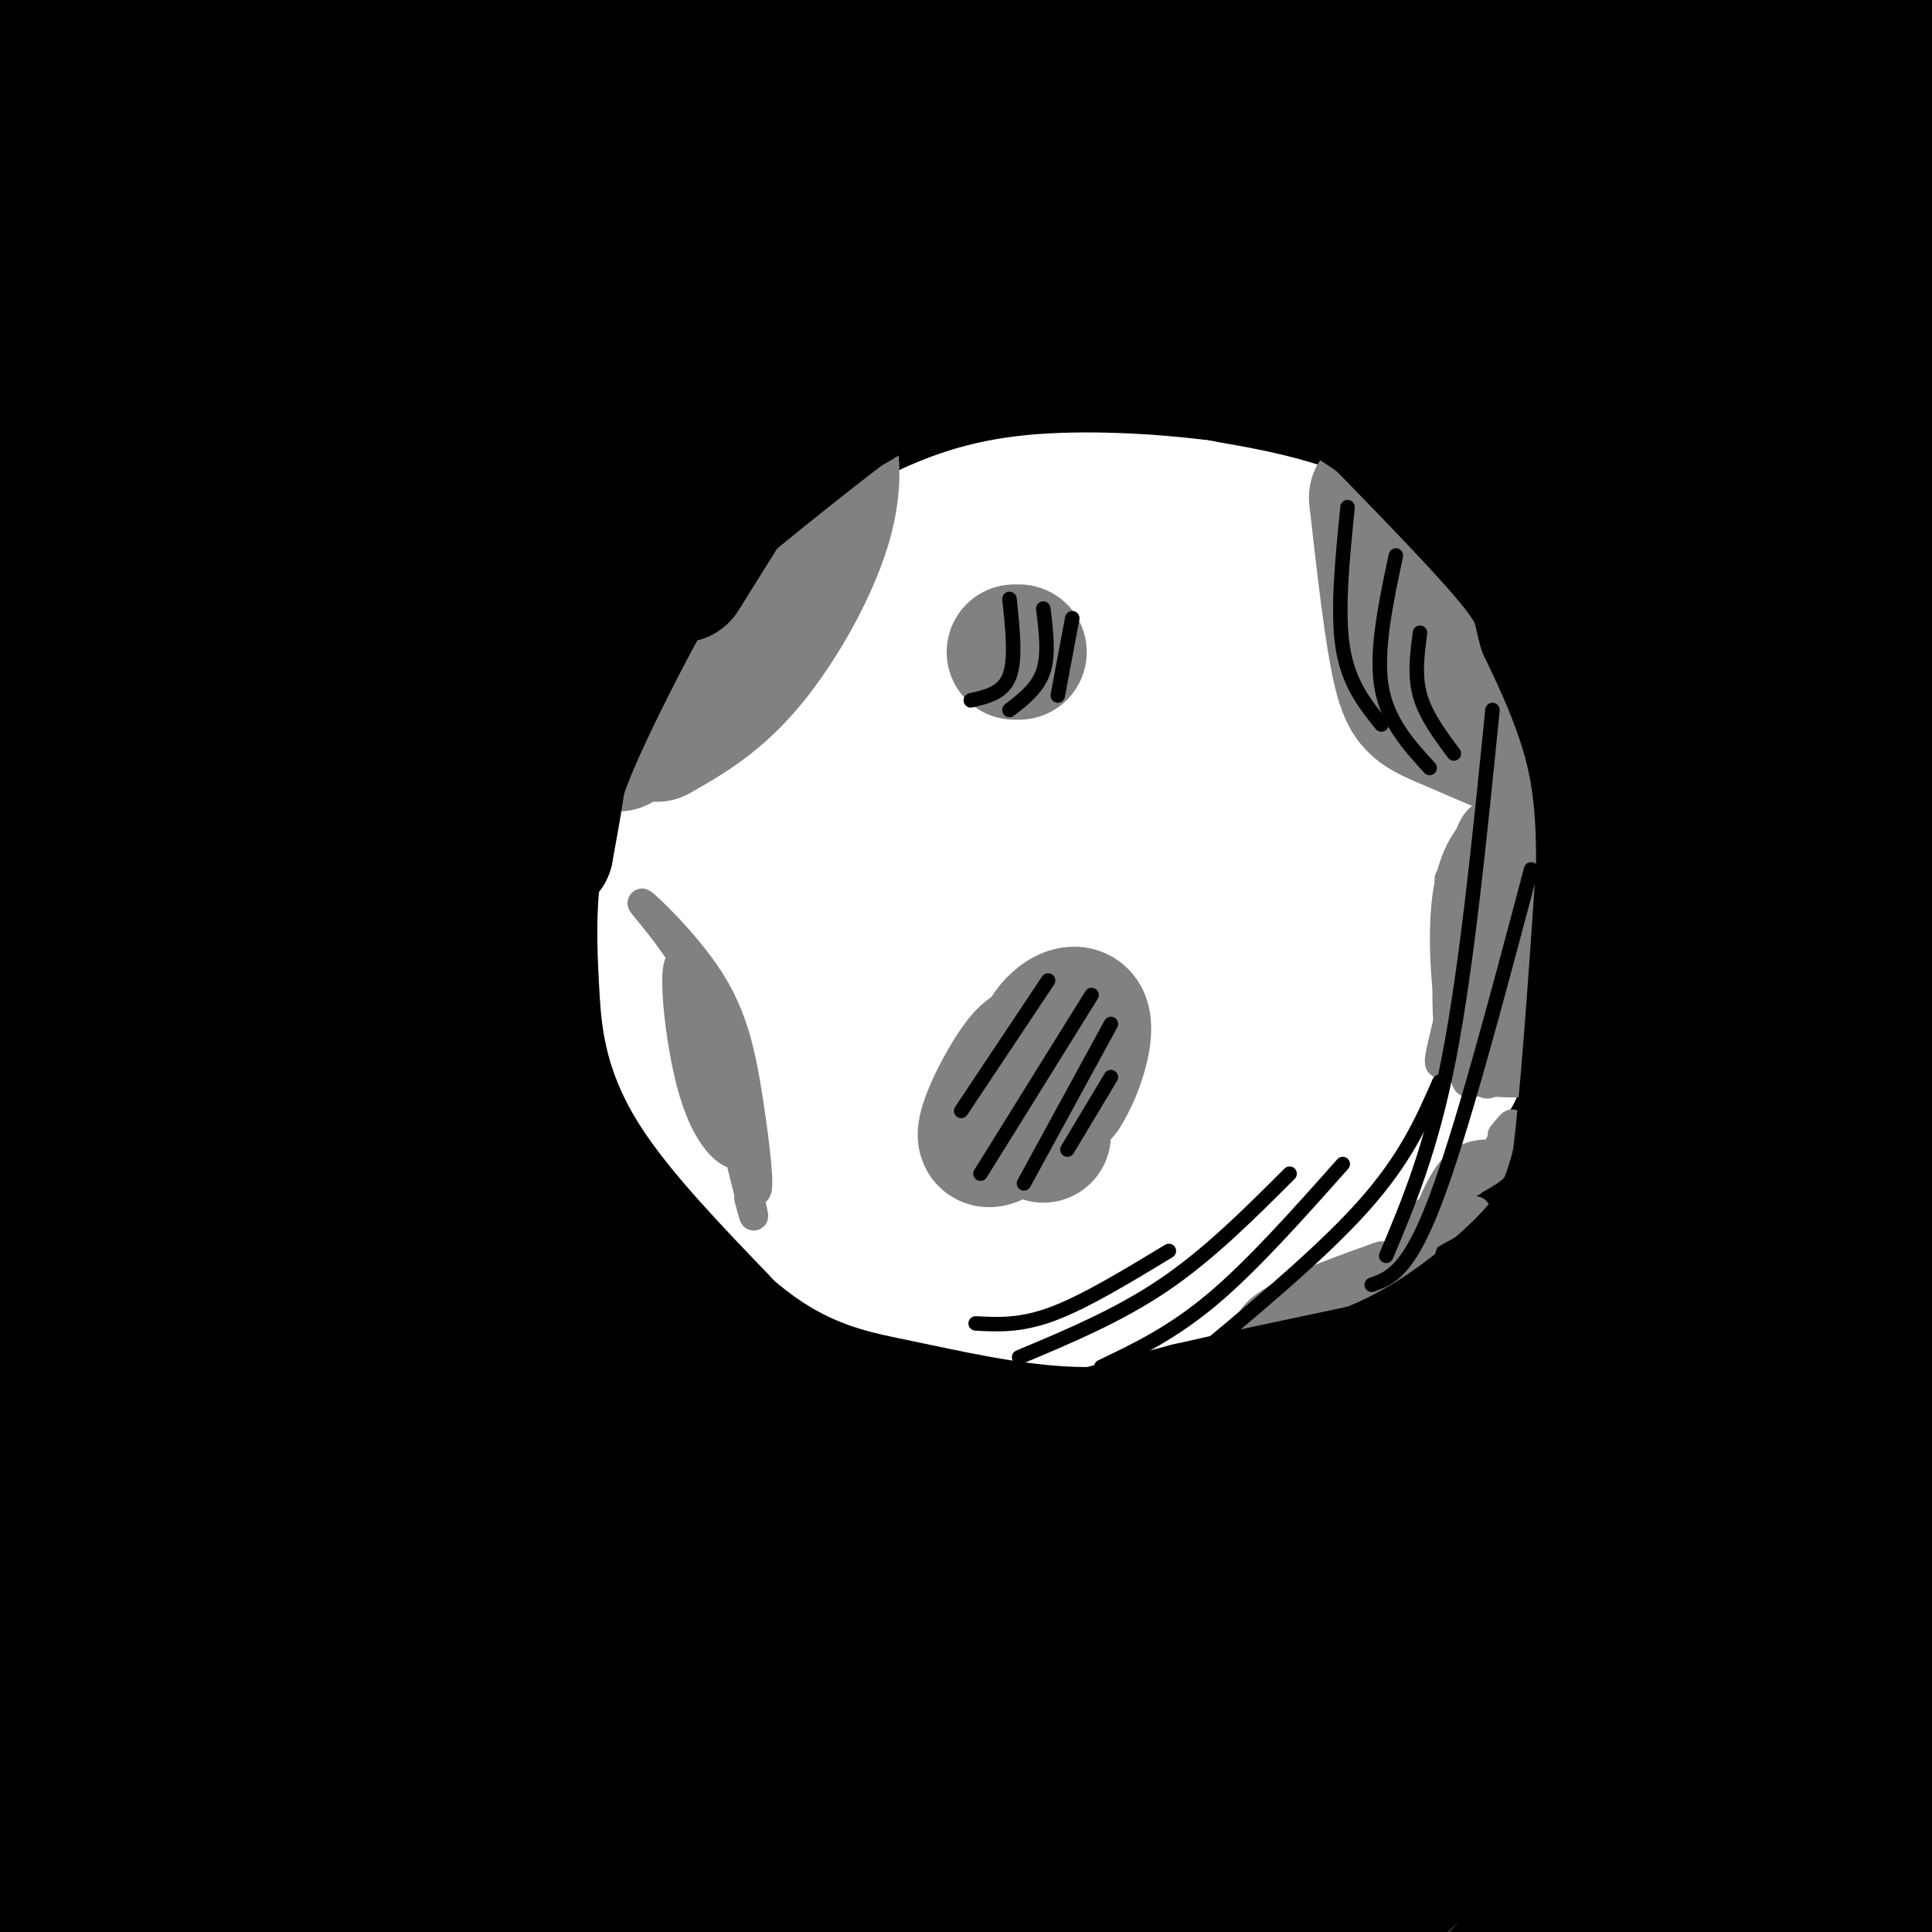 <svg viewBox='0 0 400 400' version='1.1' xmlns='http://www.w3.org/2000/svg' xmlns:xlink='http://www.w3.org/1999/xlink'><rect x="0" y="0" width="400" height="400" fill="#333333" stroke="none"/><g fill='none' stroke='rgb(0,0,0)' stroke-width='28' stroke-linecap='round' stroke-linejoin='round'><path d='M27,17c-1.729,6.204 -3.458,12.407 -4,19c-0.542,6.593 0.102,13.575 2,15c1.898,1.425 5.048,-2.707 7,-10c1.952,-7.293 2.705,-17.747 3,-23c0.295,-5.253 0.131,-5.305 -2,-8c-2.131,-2.695 -6.227,-8.033 -11,-9c-4.773,-0.967 -10.221,2.438 -15,9c-4.779,6.562 -8.890,16.281 -13,26'/><path d='M1,48c0.661,1.137 1.321,2.274 6,-3c4.679,-5.274 13.375,-16.958 18,-25c4.625,-8.042 5.179,-12.440 5,-16c-0.179,-3.560 -1.089,-6.280 -2,-9'/><path d='M6,8c0.000,0.000 -8.000,26.000 -8,26'/><path d='M5,43c0.571,1.994 1.143,3.988 9,1c7.857,-2.988 23.000,-10.958 34,-19c11.000,-8.042 17.857,-16.155 21,-21c3.143,-4.845 2.571,-6.423 2,-8'/><path d='M53,6c-5.110,7.110 -10.219,14.220 -12,18c-1.781,3.780 -0.233,4.231 0,6c0.233,1.769 -0.849,4.855 5,4c5.849,-0.855 18.630,-5.652 26,-10c7.370,-4.348 9.330,-8.248 12,-11c2.670,-2.752 6.048,-4.358 6,-8c-0.048,-3.642 -3.524,-9.321 -7,-15'/><path d='M66,0c-4.187,3.793 -8.374,7.586 -12,13c-3.626,5.414 -6.693,12.448 -8,16c-1.307,3.552 -0.856,3.622 2,3c2.856,-0.622 8.115,-1.937 13,-5c4.885,-3.063 9.396,-7.875 11,-14c1.604,-6.125 0.302,-13.562 -1,-21'/><path d='M65,7c-1.222,9.057 -2.443,18.115 -1,23c1.443,4.885 5.552,5.598 7,7c1.448,1.402 0.236,3.493 8,1c7.764,-2.493 24.504,-9.569 37,-18c12.496,-8.431 20.748,-18.215 29,-28'/><path d='M107,6c-11.451,10.030 -22.903,20.061 -31,29c-8.097,8.939 -12.841,16.788 -16,22c-3.159,5.212 -4.735,7.788 1,5c5.735,-2.788 18.781,-10.939 33,-23c14.219,-12.061 29.609,-28.030 45,-44'/><path d='M94,17c-1.500,-0.667 -3.000,-1.333 -22,14c-19.000,15.333 -55.500,46.667 -92,78'/><path d='M43,60c0.000,0.000 101.000,-67.000 101,-67'/><path d='M122,0c-30.583,18.583 -61.167,37.167 -82,51c-20.833,13.833 -31.917,22.917 -43,32'/><path d='M14,79c0.000,0.000 145.000,-93.000 145,-93'/><path d='M115,4c0.000,0.000 -132.000,85.000 -132,85'/><path d='M11,76c30.667,-18.500 61.333,-37.000 86,-50c24.667,-13.000 43.333,-20.500 62,-28'/><path d='M173,0c-30.250,17.333 -60.500,34.667 -94,57c-33.500,22.333 -70.250,49.667 -107,77'/><path d='M6,118c40.583,-25.250 81.167,-50.500 122,-72c40.833,-21.500 81.917,-39.250 123,-57'/><path d='M182,16c-11.333,4.417 -22.667,8.833 -54,28c-31.333,19.167 -82.667,53.083 -134,87'/><path d='M21,126c47.833,-28.083 95.667,-56.167 138,-78c42.333,-21.833 79.167,-37.417 116,-53'/><path d='M205,17c-21.333,8.417 -42.667,16.833 -79,34c-36.333,17.167 -87.667,43.083 -139,69'/><path d='M36,74c19.667,-11.417 39.333,-22.833 72,-39c32.667,-16.167 78.333,-37.083 124,-58'/><path d='M155,13c-47.500,27.917 -95.000,55.833 -124,74c-29.000,18.167 -39.500,26.583 -50,35'/><path d='M-1,134c46.178,-26.511 92.356,-53.022 123,-70c30.644,-16.978 45.756,-24.422 71,-35c25.244,-10.578 60.622,-24.289 96,-38'/><path d='M253,10c-9.689,2.933 -19.378,5.867 -61,29c-41.622,23.133 -115.178,66.467 -163,97c-47.822,30.533 -69.911,48.267 -92,66'/><path d='M48,144c57.800,-31.556 115.600,-63.111 165,-87c49.400,-23.889 90.400,-40.111 120,-51c29.600,-10.889 47.800,-16.444 66,-22'/><path d='M318,6c-30.030,11.470 -60.060,22.940 -84,33c-23.940,10.060 -41.792,18.708 -68,32c-26.208,13.292 -60.774,31.226 -92,49c-31.226,17.774 -59.113,35.387 -87,53'/><path d='M51,143c30.889,-17.889 61.778,-35.778 89,-51c27.222,-15.222 50.778,-27.778 91,-45c40.222,-17.222 97.111,-39.111 154,-61'/><path d='M264,31c-58.822,29.689 -117.644,59.378 -160,83c-42.356,23.622 -68.244,41.178 -91,57c-22.756,15.822 -42.378,29.911 -62,44'/><path d='M29,183c70.844,-38.044 141.689,-76.089 185,-98c43.311,-21.911 59.089,-27.689 91,-39c31.911,-11.311 79.956,-28.156 128,-45'/><path d='M359,28c-19.185,6.869 -38.369,13.738 -83,35c-44.631,21.262 -114.708,56.917 -160,82c-45.292,25.083 -65.798,39.595 -90,57c-24.202,17.405 -52.101,37.702 -80,58'/><path d='M74,193c31.778,-18.711 63.556,-37.422 92,-54c28.444,-16.578 53.556,-31.022 96,-50c42.444,-18.978 102.222,-42.489 162,-66'/><path d='M369,26c-34.637,13.476 -69.274,26.952 -95,38c-25.726,11.048 -42.542,19.667 -73,35c-30.458,15.333 -74.560,37.381 -117,63c-42.440,25.619 -83.220,54.810 -124,84'/><path d='M1,210c14.363,-10.750 28.726,-21.500 67,-44c38.274,-22.500 100.458,-56.750 138,-77c37.542,-20.250 50.440,-26.500 81,-39c30.560,-12.500 78.780,-31.250 127,-50'/><path d='M392,6c-21.453,7.837 -42.906,15.675 -67,26c-24.094,10.325 -50.829,23.139 -91,45c-40.171,21.861 -93.777,52.770 -126,73c-32.223,20.230 -43.064,29.780 -61,45c-17.936,15.220 -42.968,36.110 -68,57'/><path d='M5,237c25.330,-19.030 50.660,-38.061 72,-53c21.340,-14.939 38.689,-25.788 66,-41c27.311,-15.212 64.584,-34.788 92,-49c27.416,-14.212 44.976,-23.061 75,-35c30.024,-11.939 72.512,-26.970 115,-42'/><path d='M384,42c-14.732,5.470 -29.464,10.940 -75,35c-45.536,24.060 -121.875,66.708 -165,92c-43.125,25.292 -53.036,33.226 -81,55c-27.964,21.774 -73.982,57.387 -120,93'/><path d='M50,252c23.917,-17.679 47.833,-35.357 74,-52c26.167,-16.643 54.583,-32.250 79,-46c24.417,-13.750 44.833,-25.643 78,-42c33.167,-16.357 79.083,-37.179 125,-58'/><path d='M345,85c-61.111,31.222 -122.222,62.444 -153,78c-30.778,15.556 -31.222,15.444 -61,36c-29.778,20.556 -88.889,61.778 -148,103'/><path d='M14,264c13.714,-12.786 27.429,-25.571 72,-54c44.571,-28.429 120.000,-72.500 162,-96c42.000,-23.500 50.571,-26.429 81,-38c30.429,-11.571 82.714,-31.786 135,-52'/><path d='M371,65c-62.304,29.690 -124.607,59.381 -166,81c-41.393,21.619 -61.875,35.167 -87,52c-25.125,16.833 -54.893,36.952 -81,56c-26.107,19.048 -48.554,37.024 -71,55'/><path d='M21,243c35.470,-30.095 70.940,-60.190 107,-86c36.060,-25.810 72.708,-47.333 55,-32c-17.708,15.333 -89.774,67.524 -135,103c-45.226,35.476 -63.613,54.238 -82,73'/><path d='M4,249c24.405,-25.006 48.810,-50.012 51,-48c2.190,2.012 -17.833,31.042 -28,45c-10.167,13.958 -10.476,12.845 -11,38c-0.524,25.155 -1.262,76.577 -2,128'/><path d='M14,391c-0.889,-16.978 -1.778,-33.956 0,-59c1.778,-25.044 6.222,-58.156 6,-47c-0.222,11.156 -5.111,66.578 -10,122'/><path d='M7,404c5.154,-61.447 10.309,-122.894 11,-147c0.691,-24.106 -3.080,-10.871 -7,27c-3.920,37.871 -7.987,100.377 -10,109c-2.013,8.623 -1.973,-36.637 -1,-66c0.973,-29.363 2.877,-42.828 6,-60c3.123,-17.172 7.464,-38.049 8,-32c0.536,6.049 -2.732,39.025 -6,72'/><path d='M8,307c-2.919,17.210 -7.217,24.235 -1,15c6.217,-9.235 22.948,-34.729 39,-58c16.052,-23.271 31.423,-44.319 55,-69c23.577,-24.681 55.359,-52.995 84,-75c28.641,-22.005 54.141,-37.702 70,-47c15.859,-9.298 22.077,-12.195 38,-19c15.923,-6.805 41.549,-17.516 62,-24c20.451,-6.484 35.725,-8.742 51,-11'/><path d='M389,27c-38.875,18.952 -77.750,37.905 -117,61c-39.250,23.095 -78.875,50.333 -109,72c-30.125,21.667 -50.750,37.762 -77,61c-26.250,23.238 -58.125,53.619 -90,84'/><path d='M33,287c42.065,-33.571 84.131,-67.143 110,-87c25.869,-19.857 35.542,-26.000 63,-42c27.458,-16.000 72.702,-41.857 111,-61c38.298,-19.143 69.649,-31.571 101,-44'/><path d='M397,72c-32.363,16.685 -64.726,33.369 -103,55c-38.274,21.631 -82.458,48.208 -121,75c-38.542,26.792 -71.440,53.798 -103,82c-31.560,28.202 -61.780,57.601 -92,87'/><path d='M7,350c37.595,-33.383 75.190,-66.766 102,-89c26.810,-22.234 42.836,-33.321 63,-47c20.164,-13.679 44.467,-29.952 65,-43c20.533,-13.048 37.295,-22.871 65,-37c27.705,-14.129 66.352,-32.565 105,-51'/><path d='M396,91c-36.485,17.180 -72.970,34.360 -104,50c-31.030,15.640 -56.606,29.738 -83,46c-26.394,16.262 -53.606,34.686 -83,56c-29.394,21.314 -60.970,45.518 -88,70c-27.030,24.482 -49.515,49.241 -72,74'/><path d='M27,338c8.427,-9.949 16.855,-19.898 51,-48c34.145,-28.102 94.008,-74.357 126,-98c31.992,-23.643 36.113,-24.673 50,-32c13.887,-7.327 37.539,-20.951 67,-36c29.461,-15.049 64.730,-31.525 100,-48'/><path d='M355,114c-29.685,15.988 -59.369,31.976 -92,52c-32.631,20.024 -68.208,44.083 -97,65c-28.792,20.917 -50.798,38.690 -78,64c-27.202,25.310 -59.601,58.155 -92,91'/><path d='M1,396c16.783,-17.276 33.566,-34.552 48,-49c14.434,-14.448 26.518,-26.069 57,-50c30.482,-23.931 79.360,-60.174 114,-84c34.640,-23.826 55.040,-35.236 84,-50c28.960,-14.764 66.480,-32.882 104,-51'/><path d='M376,126c-42.851,23.857 -85.702,47.714 -128,76c-42.298,28.286 -84.042,61.000 -106,78c-21.958,17.000 -24.131,18.286 -43,37c-18.869,18.714 -54.435,54.857 -90,91'/><path d='M42,398c11.810,-13.595 23.619,-27.190 52,-53c28.381,-25.810 73.333,-63.833 123,-99c49.667,-35.167 104.048,-67.476 141,-88c36.952,-20.524 56.476,-29.262 76,-38'/><path d='M374,162c-7.024,2.554 -14.048,5.107 -55,34c-40.952,28.893 -115.833,84.125 -151,110c-35.167,25.875 -30.619,22.393 -44,37c-13.381,14.607 -44.690,47.304 -76,80'/><path d='M90,390c12.488,-13.232 24.976,-26.464 54,-51c29.024,-24.536 74.583,-60.375 107,-85c32.417,-24.625 51.690,-38.036 79,-54c27.310,-15.964 62.655,-34.482 98,-53'/><path d='M402,171c-11.643,5.637 -23.286,11.274 -56,33c-32.714,21.726 -86.500,59.542 -117,81c-30.500,21.458 -37.714,26.560 -58,46c-20.286,19.440 -53.643,53.220 -87,87'/><path d='M132,385c40.827,-35.964 81.655,-71.929 110,-95c28.345,-23.071 44.208,-33.250 61,-45c16.792,-11.750 34.512,-25.071 59,-40c24.488,-14.929 55.744,-31.464 87,-48'/><path d='M367,214c-41.133,30.067 -82.267,60.133 -107,79c-24.733,18.867 -33.067,26.533 -53,47c-19.933,20.467 -51.467,53.733 -83,87'/><path d='M156,401c38.711,-35.911 77.422,-71.822 119,-104c41.578,-32.178 86.022,-60.622 114,-78c27.978,-17.378 39.489,-23.689 51,-30'/><path d='M349,246c-42.333,26.667 -84.667,53.333 -121,80c-36.333,26.667 -66.667,53.333 -97,80'/><path d='M177,377c39.156,-31.533 78.311,-63.067 118,-92c39.689,-28.933 79.911,-55.267 107,-72c27.089,-16.733 41.044,-23.867 55,-31'/><path d='M373,254c-16.978,12.267 -33.956,24.533 -53,40c-19.044,15.467 -40.156,34.133 -62,57c-21.844,22.867 -44.422,49.933 -67,77'/><path d='M252,377c33.083,-31.000 66.167,-62.000 96,-87c29.833,-25.000 56.417,-44.000 83,-63'/><path d='M399,258c-38.933,28.689 -77.867,57.378 -103,77c-25.133,19.622 -36.467,30.178 -49,43c-12.533,12.822 -26.267,27.911 -40,43'/><path d='M243,382c26.833,-26.000 53.667,-52.000 84,-78c30.333,-26.000 64.167,-52.000 98,-78'/><path d='M383,246c-6.518,2.435 -13.036,4.869 -41,25c-27.964,20.131 -77.375,57.958 -105,80c-27.625,22.042 -33.464,28.298 -46,43c-12.536,14.702 -31.768,37.851 -51,61'/><path d='M242,366c30.583,-26.000 61.167,-52.000 92,-75c30.833,-23.000 61.917,-43.000 93,-63'/><path d='M361,302c-13.750,11.417 -27.500,22.833 -45,40c-17.500,17.167 -38.750,40.083 -60,63'/><path d='M270,401c17.667,-17.333 35.333,-34.667 61,-56c25.667,-21.333 59.333,-46.667 93,-72'/><path d='M380,314c-11.500,7.833 -23.000,15.667 -43,33c-20.000,17.333 -48.500,44.167 -77,71'/><path d='M274,404c32.917,-29.250 65.833,-58.500 93,-80c27.167,-21.500 48.583,-35.250 70,-49'/><path d='M371,345c-21.333,21.917 -42.667,43.833 -55,58c-12.333,14.167 -15.667,20.583 -19,27'/><path d='M342,390c0.000,0.000 74.000,-74.000 74,-74'/><path d='M394,332c-17.083,15.750 -34.167,31.500 -48,46c-13.833,14.500 -24.417,27.750 -35,41'/><path d='M341,390c0.000,0.000 77.000,-83.000 77,-83'/><path d='M385,342c-21.083,27.417 -42.167,54.833 -38,55c4.167,0.167 33.583,-26.917 63,-54'/><path d='M405,355c0.000,0.000 -35.000,52.000 -35,52'/><path d='M373,400c0.000,0.000 35.000,-40.000 35,-40'/><path d='M400,374c-6.833,8.833 -13.667,17.667 -12,18c1.667,0.333 11.833,-7.833 22,-16'/><path d='M405,384c0.000,0.000 -19.000,27.000 -19,27'/></g>
<g fill='none' stroke='rgb(255,255,255)' stroke-width='28' stroke-linecap='round' stroke-linejoin='round'><path d='M166,137c0.000,0.000 -11.000,16.000 -11,16'/><path d='M155,153c-3.356,7.289 -6.244,17.511 -7,27c-0.756,9.489 0.622,18.244 2,27'/><path d='M150,207c2.044,10.200 6.156,22.200 12,30c5.844,7.800 13.422,11.400 21,15'/><path d='M183,252c6.131,3.905 10.958,6.167 17,8c6.042,1.833 13.298,3.238 21,3c7.702,-0.238 15.851,-2.119 24,-4'/><path d='M245,259c6.306,-0.718 10.072,-0.512 16,-3c5.928,-2.488 14.019,-7.670 19,-11c4.981,-3.330 6.852,-4.809 10,-10c3.148,-5.191 7.574,-14.096 12,-23'/><path d='M302,212c2.940,-7.321 4.292,-14.125 5,-23c0.708,-8.875 0.774,-19.821 0,-27c-0.774,-7.179 -2.387,-10.589 -4,-14'/><path d='M303,148c-2.917,-7.107 -8.208,-17.875 -14,-25c-5.792,-7.125 -12.083,-10.607 -19,-13c-6.917,-2.393 -14.458,-3.696 -22,-5'/><path d='M248,105c-9.905,-1.286 -23.667,-2.000 -34,-1c-10.333,1.000 -17.238,3.714 -24,7c-6.762,3.286 -13.381,7.143 -20,11'/><path d='M170,122c-7.333,5.089 -15.667,12.311 -21,22c-5.333,9.689 -7.667,21.844 -10,34'/><path d='M139,178c-1.821,9.964 -1.375,17.875 -1,25c0.375,7.125 0.679,13.464 6,22c5.321,8.536 15.661,19.268 26,30'/><path d='M170,255c7.464,6.333 13.125,7.167 22,9c8.875,1.833 20.964,4.667 31,5c10.036,0.333 18.018,-1.833 26,-4'/><path d='M249,265c6.857,-1.274 11.000,-2.458 16,-4c5.000,-1.542 10.857,-3.440 17,-10c6.143,-6.560 12.571,-17.780 19,-29'/><path d='M301,222c4.289,-9.711 5.511,-19.489 5,-31c-0.511,-11.511 -2.756,-24.756 -5,-38'/><path d='M301,153c0.169,-5.978 3.092,-1.923 -3,-9c-6.092,-7.077 -21.199,-25.285 -23,-23c-1.801,2.285 9.703,25.064 15,39c5.297,13.936 4.386,19.028 2,29c-2.386,9.972 -6.247,24.824 -12,34c-5.753,9.176 -13.398,12.676 -19,15c-5.602,2.324 -9.162,3.472 -15,4c-5.838,0.528 -13.954,0.437 -22,-4c-8.046,-4.437 -16.023,-13.218 -24,-22'/><path d='M200,216c-7.599,-12.581 -14.596,-33.034 -17,-43c-2.404,-9.966 -0.217,-9.446 1,-15c1.217,-5.554 1.462,-17.182 9,-27c7.538,-9.818 22.370,-17.827 21,-19c-1.370,-1.173 -18.942,4.490 -30,11c-11.058,6.510 -15.604,13.869 -19,19c-3.396,5.131 -5.644,8.035 -8,16c-2.356,7.965 -4.821,20.991 0,33c4.821,12.009 16.926,23.002 24,29c7.074,5.998 9.115,7.002 18,7c8.885,-0.002 24.613,-1.011 34,-3c9.387,-1.989 12.434,-4.959 17,-9c4.566,-4.041 10.650,-9.152 15,-14c4.350,-4.848 6.967,-9.432 9,-15c2.033,-5.568 3.483,-12.121 4,-17c0.517,-4.879 0.101,-8.083 -1,-13c-1.101,-4.917 -2.886,-11.548 -9,-17c-6.114,-5.452 -16.557,-9.726 -27,-14'/><path d='M241,125c-16.803,2.827 -45.310,16.895 -58,25c-12.690,8.105 -9.562,10.245 -10,16c-0.438,5.755 -4.443,15.123 -5,23c-0.557,7.877 2.335,14.264 6,20c3.665,5.736 8.104,10.821 14,14c5.896,3.179 13.251,4.453 20,5c6.749,0.547 12.893,0.366 19,-1c6.107,-1.366 12.176,-3.917 18,-8c5.824,-4.083 11.401,-9.698 16,-14c4.599,-4.302 8.220,-7.290 10,-16c1.780,-8.710 1.718,-23.142 0,-32c-1.718,-8.858 -5.094,-12.144 -9,-16c-3.906,-3.856 -8.343,-8.284 -13,-11c-4.657,-2.716 -9.536,-3.721 -15,-3c-5.464,0.721 -11.514,3.169 -17,8c-5.486,4.831 -10.410,12.044 -14,18c-3.590,5.956 -5.847,10.655 -8,18c-2.153,7.345 -4.204,17.335 -4,27c0.204,9.665 2.661,19.004 5,24c2.339,4.996 4.559,5.651 8,7c3.441,1.349 8.103,3.394 13,3c4.897,-0.394 10.030,-3.228 14,-6c3.970,-2.772 6.779,-5.481 11,-14c4.221,-8.519 9.855,-22.846 12,-32c2.145,-9.154 0.802,-13.134 -2,-18c-2.802,-4.866 -7.062,-10.618 -10,-14c-2.938,-3.382 -4.554,-4.395 -9,-3c-4.446,1.395 -11.723,5.197 -19,9'/><path d='M214,154c-8.243,13.076 -19.349,41.265 -22,55c-2.651,13.735 3.155,13.017 8,14c4.845,0.983 8.729,3.669 13,4c4.271,0.331 8.928,-1.692 13,-4c4.072,-2.308 7.560,-4.902 12,-13c4.440,-8.098 9.831,-21.699 12,-30c2.169,-8.301 1.116,-11.303 0,-15c-1.116,-3.697 -2.295,-8.089 -5,-10c-2.705,-1.911 -6.937,-1.342 -10,0c-3.063,1.342 -4.957,3.456 -8,8c-3.043,4.544 -7.235,11.518 -10,18c-2.765,6.482 -4.103,12.474 -4,22c0.103,9.526 1.647,22.588 4,29c2.353,6.412 5.514,6.175 10,5c4.486,-1.175 10.298,-3.286 14,-12c3.702,-8.714 5.293,-24.030 4,-34c-1.293,-9.970 -5.472,-14.593 -9,-16c-3.528,-1.407 -6.407,0.402 -10,3c-3.593,2.598 -7.901,5.983 -11,11c-3.099,5.017 -4.991,11.665 -7,18c-2.009,6.335 -4.137,12.358 -3,20c1.137,7.642 5.537,16.904 10,20c4.463,3.096 8.989,0.028 12,-3c3.011,-3.028 4.505,-6.014 6,-9'/><path d='M233,235c2.330,-9.933 5.155,-30.265 6,-39c0.845,-8.735 -0.290,-5.874 -2,-6c-1.710,-0.126 -3.994,-3.238 -8,-2c-4.006,1.238 -9.734,6.826 -15,17c-5.266,10.174 -10.068,24.932 -12,33c-1.932,8.068 -0.992,9.445 0,11c0.992,1.555 2.035,3.289 4,4c1.965,0.711 4.850,0.399 7,0c2.150,-0.399 3.563,-0.886 6,-6c2.437,-5.114 5.896,-14.856 7,-20c1.104,-5.144 -0.149,-5.691 -2,-8c-1.851,-2.309 -4.300,-6.381 -9,-7c-4.700,-0.619 -11.649,2.213 -16,5c-4.351,2.787 -6.102,5.529 -8,10c-1.898,4.471 -3.942,10.673 -4,15c-0.058,4.327 1.869,6.780 3,9c1.131,2.220 1.466,4.206 6,4c4.534,-0.206 13.267,-2.603 22,-5'/></g>
<g fill='none' stroke='rgb(128,130,130)' stroke-width='28' stroke-linecap='round' stroke-linejoin='round'><path d='M285,103c1.613,14.304 3.226,28.607 5,36c1.774,7.393 3.708,7.875 11,11c7.292,3.125 19.940,8.893 20,7c0.060,-1.893 -12.470,-11.446 -25,-21'/><path d='M296,136c-5.057,-6.244 -5.201,-11.354 -5,-18c0.201,-6.646 0.746,-14.828 1,-13c0.254,1.828 0.215,13.665 4,21c3.785,7.335 11.392,10.167 19,13'/><path d='M206,234c3.303,-3.688 6.606,-7.375 8,-11c1.394,-3.625 0.880,-7.187 -2,-4c-2.880,3.187 -8.125,13.122 -8,16c0.125,2.878 5.621,-1.301 9,-7c3.379,-5.699 4.640,-12.919 3,-11c-1.640,1.919 -6.183,12.977 -6,16c0.183,3.023 5.091,-1.988 10,-7'/><path d='M220,226c2.929,-4.548 5.250,-12.417 4,-15c-1.250,-2.583 -6.071,0.119 -8,5c-1.929,4.881 -0.964,11.940 0,19'/><path d='M211,135c0.000,0.000 -1.000,0.000 -1,0'/><path d='M136,152c6.220,-3.542 12.440,-7.083 19,-15c6.560,-7.917 13.458,-20.208 16,-30c2.542,-9.792 0.726,-17.083 -2,-22c-2.726,-4.917 -6.363,-7.458 -10,-10'/><path d='M156,108c-1.667,7.667 -3.333,15.333 -8,23c-4.667,7.667 -12.333,15.333 -20,23'/></g>
<g fill='none' stroke='rgb(128,130,130)' stroke-width='6' stroke-linecap='round' stroke-linejoin='round'><path d='M259,279c-0.907,-3.038 -1.815,-6.077 5,-10c6.815,-3.923 21.352,-8.732 22,-9c0.648,-0.268 -12.595,4.005 -21,11c-8.405,6.995 -11.973,16.713 -11,18c0.973,1.287 6.486,-5.856 12,-13'/><path d='M266,276c8.612,-5.884 24.144,-14.093 22,-11c-2.144,3.093 -21.962,17.486 -24,17c-2.038,-0.486 13.703,-15.853 21,-20c7.297,-4.147 6.148,2.927 5,10'/><path d='M292,263c-1.006,-1.571 -2.012,-3.143 2,-6c4.012,-2.857 13.042,-7.000 13,-7c-0.042,0.000 -9.155,4.143 -13,7c-3.845,2.857 -2.423,4.429 -1,6'/><path d='M293,263c0.670,-2.284 2.845,-10.993 7,-16c4.155,-5.007 10.289,-6.311 9,-5c-1.289,1.311 -10.001,5.238 -15,10c-4.999,4.762 -6.285,10.361 -6,12c0.285,1.639 2.143,-0.680 4,-3'/><path d='M292,261c1.911,-4.289 4.689,-13.511 8,-18c3.311,-4.489 7.156,-4.244 11,-4'/><path d='M311,235c1.222,-1.489 2.444,-2.978 2,-2c-0.444,0.978 -2.556,4.422 -3,5c-0.444,0.578 0.778,-1.711 2,-4'/><path d='M141,199c1.782,0.308 3.563,0.615 7,11c3.437,10.385 8.529,30.846 7,27c-1.529,-3.846 -9.678,-32.000 -13,-37c-3.322,-5.000 -1.818,13.154 1,24c2.818,10.846 6.948,14.385 9,15c2.052,0.615 2.026,-1.692 2,-4'/><path d='M154,235c-2.400,-10.222 -9.400,-33.778 -10,-34c-0.600,-0.222 5.200,22.889 11,46'/><path d='M155,247c1.833,7.833 0.917,4.417 0,1'/><path d='M144,206c5.073,18.334 10.146,36.668 12,40c1.854,3.332 0.488,-8.339 -1,-18c-1.488,-9.661 -3.100,-17.311 -8,-25c-4.900,-7.689 -13.088,-15.416 -14,-16c-0.912,-0.584 5.454,5.976 10,14c4.546,8.024 7.273,17.512 10,27'/><path d='M153,228c2.167,7.667 2.583,13.333 3,19'/><path d='M300,182c1.470,5.083 2.940,10.167 2,18c-0.940,7.833 -4.292,18.417 -4,20c0.292,1.583 4.226,-5.833 6,-13c1.774,-7.167 1.387,-14.083 1,-21'/><path d='M300,194c-0.378,7.156 -0.756,14.311 0,20c0.756,5.689 2.644,9.911 4,7c1.356,-2.911 2.178,-12.956 3,-23'/><path d='M301,191c0.780,11.830 1.560,23.659 2,29c0.440,5.341 0.539,4.192 3,4c2.461,-0.192 7.284,0.572 10,0c2.716,-0.572 3.326,-2.481 1,-3c-2.326,-0.519 -7.587,0.353 -11,-1c-3.413,-1.353 -4.977,-4.930 -6,-12c-1.023,-7.070 -1.506,-17.634 0,-25c1.506,-7.366 5.002,-11.533 6,-11c0.998,0.533 -0.501,5.767 -2,11'/><path d='M304,183c-0.726,9.024 -1.542,26.083 -2,25c-0.458,-1.083 -0.560,-20.310 1,-30c1.560,-9.690 4.780,-9.845 8,-10'/><path d='M311,169c-3.656,9.623 -7.311,19.246 -8,30c-0.689,10.754 1.590,22.640 4,25c2.410,2.360 4.951,-4.804 6,-16c1.049,-11.196 0.604,-26.423 0,-35c-0.604,-8.577 -1.368,-10.505 -2,2c-0.632,12.505 -1.132,39.444 0,45c1.132,5.556 3.895,-10.270 5,-21c1.105,-10.730 0.553,-16.365 0,-22'/><path d='M316,177c-0.072,-11.080 -0.251,-27.781 -1,-14c-0.749,13.781 -2.067,58.044 -1,56c1.067,-2.044 4.518,-50.397 5,-52c0.482,-1.603 -2.005,43.542 -2,52c0.005,8.458 2.503,-19.771 5,-48'/><path d='M322,171c0.833,-0.333 0.417,22.833 0,46'/></g>
<g fill='none' stroke='rgb(0,0,0)' stroke-width='28' stroke-linecap='round' stroke-linejoin='round'><path d='M227,297c0.000,0.000 19.000,-5.000 19,-5'/><path d='M246,292c9.333,-2.167 23.167,-5.083 37,-8'/><path d='M283,284c10.893,-4.179 19.625,-10.625 26,-16c6.375,-5.375 10.393,-9.679 13,-14c2.607,-4.321 3.804,-8.661 5,-13'/><path d='M327,241c1.667,-12.333 3.333,-36.667 5,-61'/><path d='M332,180c0.244,-15.533 -1.644,-23.867 -4,-31c-2.356,-7.133 -5.178,-13.067 -8,-19'/><path d='M320,130c-1.333,-4.511 -0.667,-6.289 -6,-13c-5.333,-6.711 -16.667,-18.356 -28,-30'/><path d='M286,87c-11.378,-8.400 -25.822,-14.400 -36,-18c-10.178,-3.600 -16.089,-4.800 -22,-6'/><path d='M214,62c0.000,0.000 -34.000,18.000 -34,18'/><path d='M180,80c-7.012,4.250 -7.542,5.875 -4,4c3.542,-1.875 11.155,-7.250 12,-8c0.845,-0.750 -5.077,3.125 -11,7'/><path d='M177,83c-9.844,7.444 -28.956,22.556 -38,31c-9.044,8.444 -8.022,10.222 -7,12'/><path d='M132,126c-4.244,7.911 -11.356,21.689 -15,31c-3.644,9.311 -3.822,14.156 -4,19'/><path d='M113,176c0.121,-0.817 2.425,-12.361 3,-19c0.575,-6.639 -0.578,-8.374 12,-29c12.578,-20.626 38.887,-60.143 37,-62c-1.887,-1.857 -31.970,33.946 -36,39c-4.030,5.054 17.992,-20.639 32,-35c14.008,-14.361 20.002,-17.389 22,-18c1.998,-0.611 -0.001,1.194 -2,3'/><path d='M181,55c-7.000,11.167 -23.500,37.583 -40,64'/></g>
<g fill='none' stroke='rgb(0,0,0)' stroke-width='3' stroke-linecap='round' stroke-linejoin='round'><path d='M279,105c-1.083,10.750 -2.167,21.500 -1,29c1.167,7.500 4.583,11.750 8,16'/><path d='M289,115c-2.083,9.833 -4.167,19.667 -3,27c1.167,7.333 5.583,12.167 10,17'/><path d='M294,131c-0.583,4.417 -1.167,8.833 0,13c1.167,4.167 4.083,8.083 7,12'/><path d='M209,124c0.667,6.250 1.333,12.500 0,16c-1.333,3.500 -4.667,4.250 -8,5'/><path d='M216,126c0.583,4.750 1.167,9.500 0,13c-1.167,3.500 -4.083,5.750 -7,8'/><path d='M222,128c0.000,0.000 -3.000,16.000 -3,16'/><path d='M309,147c-2.667,26.583 -5.333,53.167 -9,72c-3.667,18.833 -8.333,29.917 -13,41'/><path d='M317,180c-7.250,27.333 -14.500,54.667 -20,69c-5.500,14.333 -9.250,15.667 -13,17'/><path d='M298,224c-3.500,8.000 -7.000,16.000 -16,26c-9.000,10.000 -23.500,22.000 -38,34'/><path d='M278,241c-9.333,10.500 -18.667,21.000 -27,28c-8.333,7.000 -15.667,10.500 -23,14'/><path d='M267,243c-8.333,8.333 -16.667,16.667 -26,23c-9.333,6.333 -19.667,10.667 -30,15'/><path d='M242,259c-8.667,5.250 -17.333,10.500 -24,13c-6.667,2.500 -11.333,2.250 -16,2'/><path d='M217,203c0.000,0.000 -18.000,27.000 -18,27'/><path d='M226,206c0.000,0.000 -23.000,37.000 -23,37'/><path d='M230,212c0.000,0.000 -18.000,33.000 -18,33'/><path d='M230,223c0.000,0.000 -9.000,15.000 -9,15'/></g>
</svg>